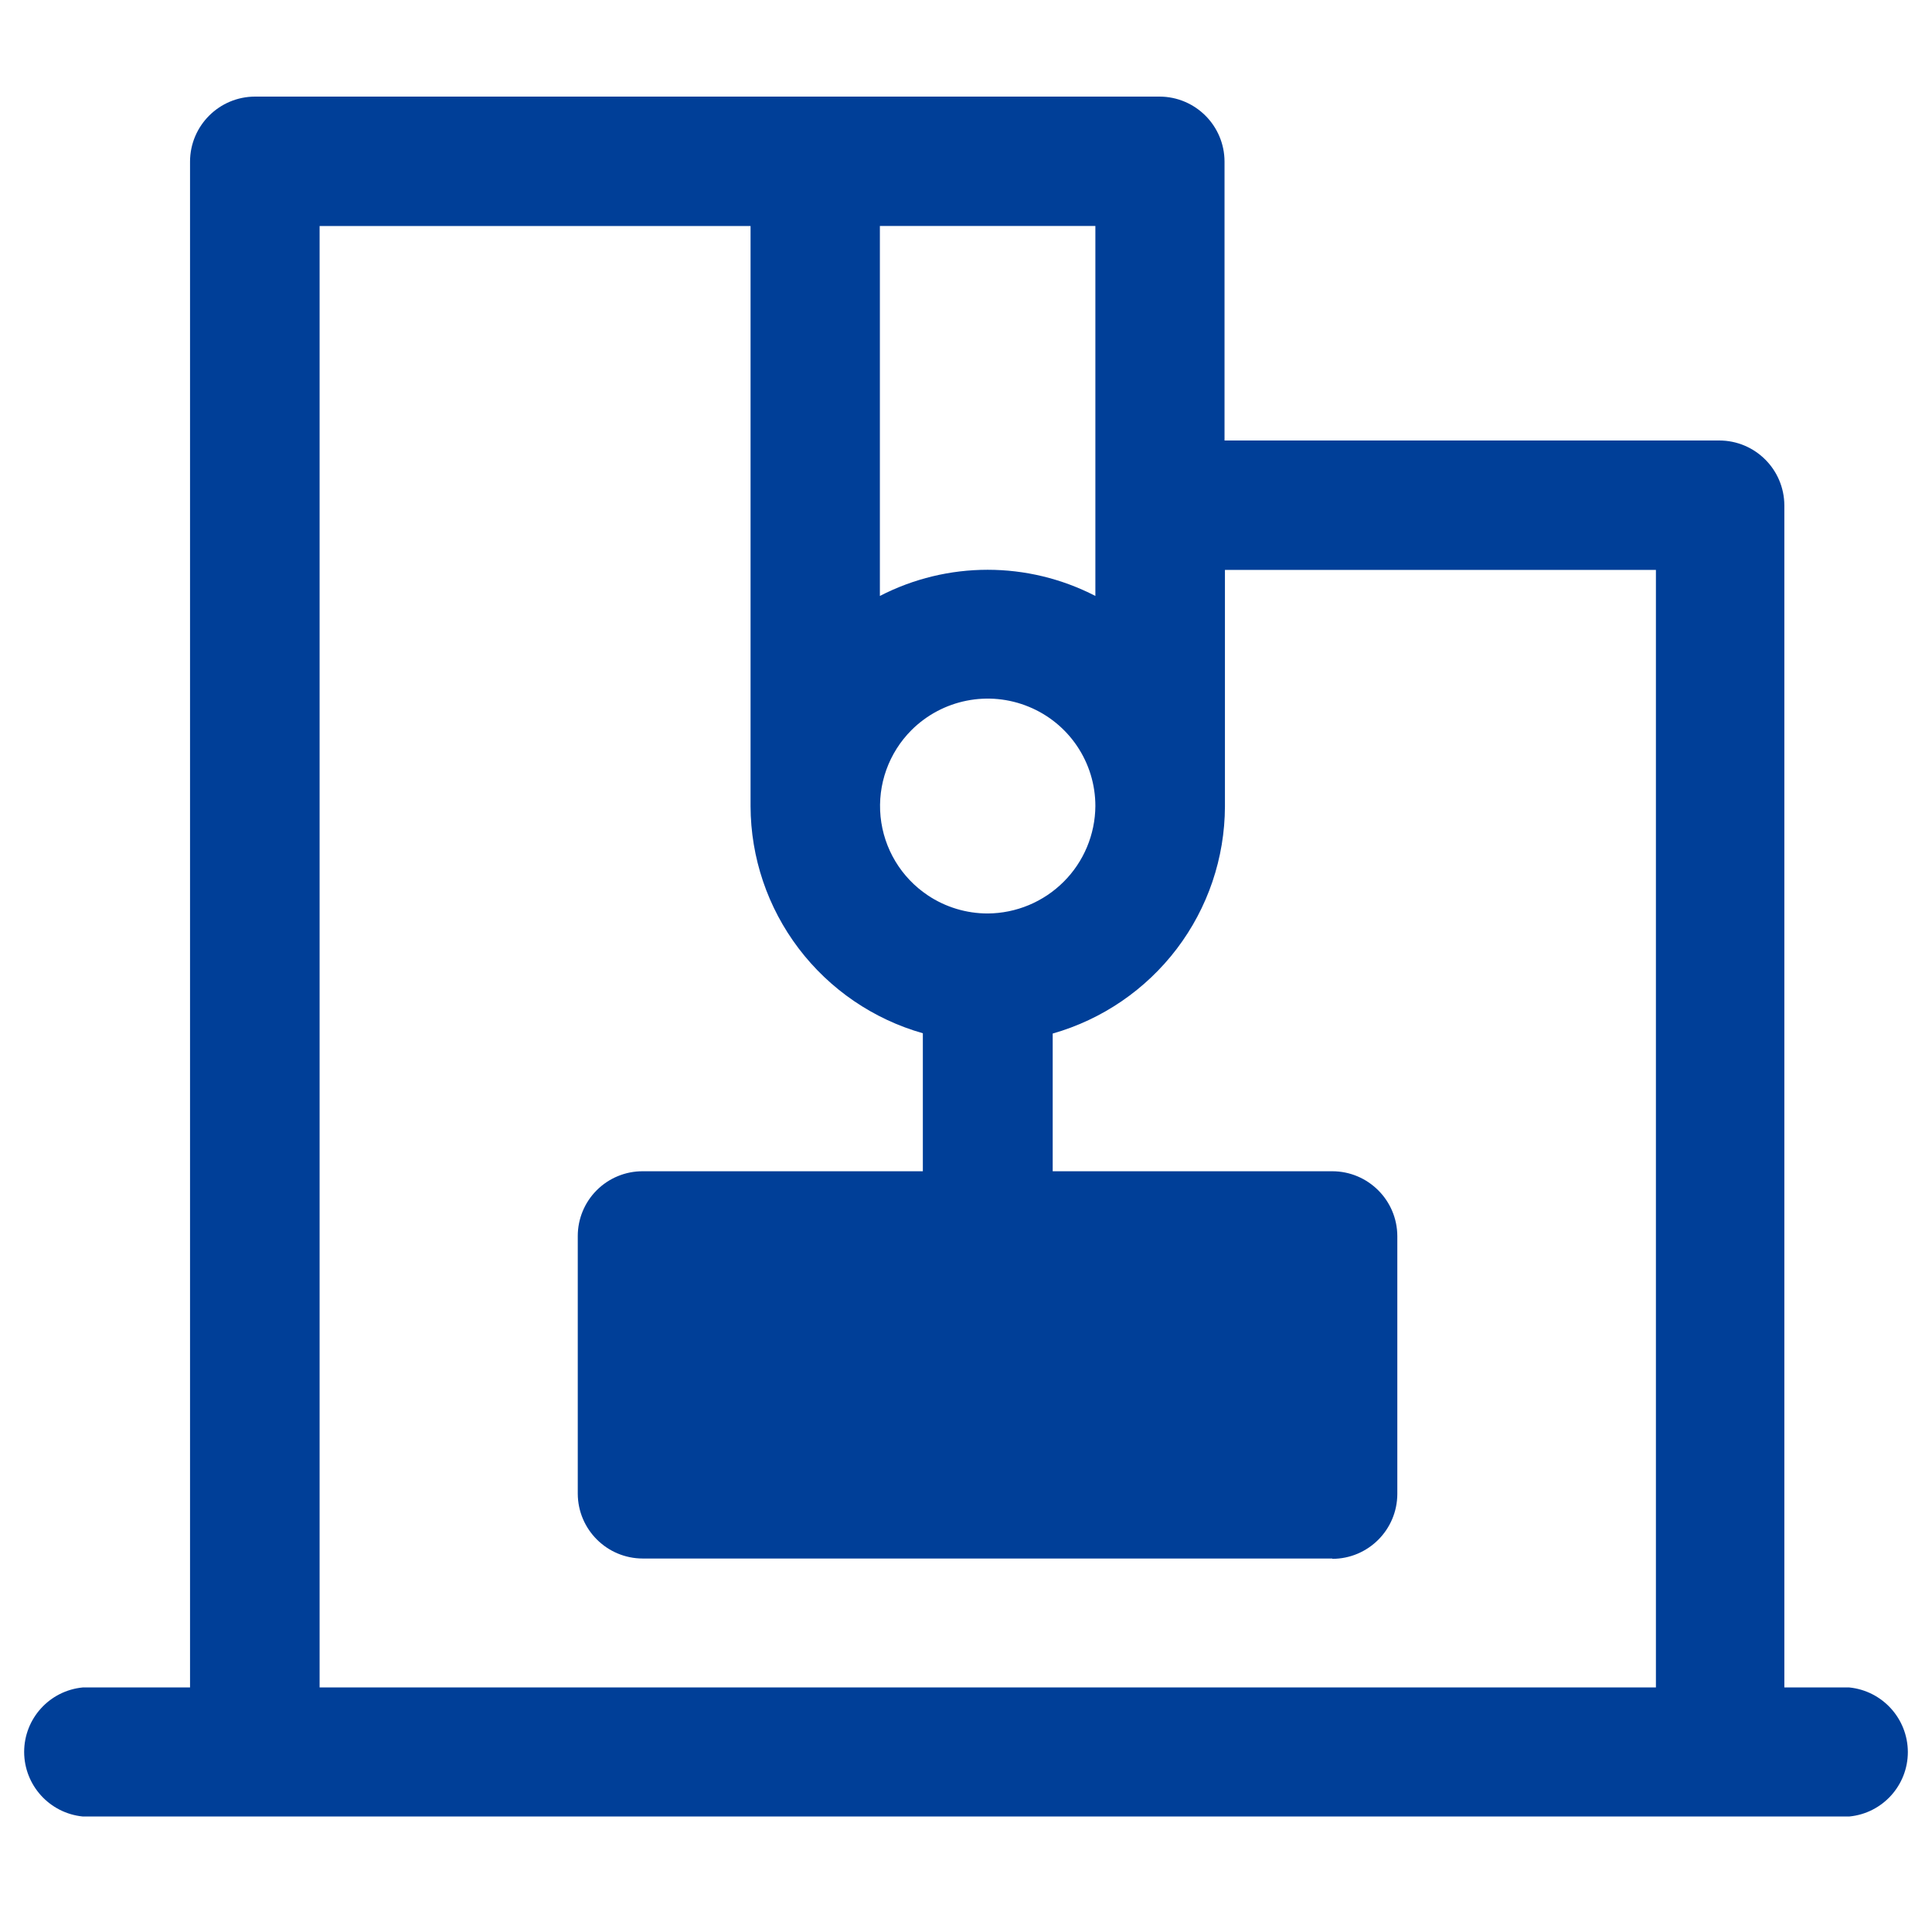 <?xml version="1.0" encoding="UTF-8"?>
<svg width="80px" height="80px" viewBox="0 0 80 80" version="1.1" xmlns="http://www.w3.org/2000/svg" xmlns:xlink="http://www.w3.org/1999/xlink">
    <title>编组 102备份 3</title>
    <g id="页面-1" stroke="none" stroke-width="1" fill="none" fill-rule="evenodd">
        <g id="编组-102备份-3">
            <rect id="矩形" fill="#D8D8D8" opacity="0" x="0" y="0" width="80" height="80"></rect>
            <g id="规模生产" transform="translate(1, 4)" fill="#003F98" fill-rule="nonzero">
                <path d="M72.886,65.874 L75.577,65.874 C76.949,66.014 77.994,67.166 78,68.545 C78.001,69.927 76.952,71.084 75.577,71.217 L2.425,71.217 C1.051,71.079 0.004,69.925 0,68.545 C0,67.164 1.048,66.008 2.423,65.874 L6.869,65.874 L6.869,2.686 C6.875,1.202 8.078,0.002 9.562,0 L47.012,0 C48.496,0.002 49.699,1.202 49.705,2.686 L49.705,14.24 L70.193,14.24 C71.677,14.242 72.88,15.442 72.886,16.926 L72.886,65.874 L72.886,65.874 Z M37.42,33.075 C38.152,33.564 39.015,33.825 39.897,33.825 C41.077,33.818 42.207,33.347 43.042,32.514 C43.877,31.683 44.348,30.554 44.357,29.377 C44.358,27.576 43.271,25.952 41.605,25.267 C39.938,24.578 38.021,24.959 36.743,26.232 C35.801,27.174 35.331,28.488 35.462,29.814 C35.594,31.14 36.313,32.337 37.421,33.075 L37.42,33.075 Z M44.357,20.677 L44.357,5.357 L35.434,5.357 L35.434,20.677 C38.233,19.232 41.558,19.232 44.357,20.677 L44.357,20.677 Z M12.234,5.357 L12.234,65.874 L67.568,65.874 L67.568,19.598 L49.722,19.598 L49.722,29.399 C49.715,31.526 49.015,33.593 47.729,35.287 C46.441,36.982 44.638,38.214 42.59,38.797 L42.59,44.499 L54.168,44.499 C55.651,44.501 56.855,45.701 56.86,47.185 L56.86,57.862 C56.855,59.345 55.652,60.546 54.169,60.548 L54.169,60.535 L25.616,60.535 C24.132,60.533 22.929,59.333 22.924,57.849 L22.924,47.183 C22.923,46.47 23.207,45.785 23.712,45.282 C24.218,44.778 24.903,44.496 25.616,44.499 L37.213,44.499 L37.213,38.785 C35.164,38.203 33.36,36.971 32.072,35.275 C30.785,33.58 30.086,31.513 30.079,29.386 L30.079,5.358 L12.234,5.358 L12.234,5.357 Z M51.488,55.195 L28.297,55.195 L28.297,49.857 L51.492,49.857 L51.492,55.195 L51.488,55.195 Z" id="形状"></path>
            </g>
        </g>
    </g>
</svg>